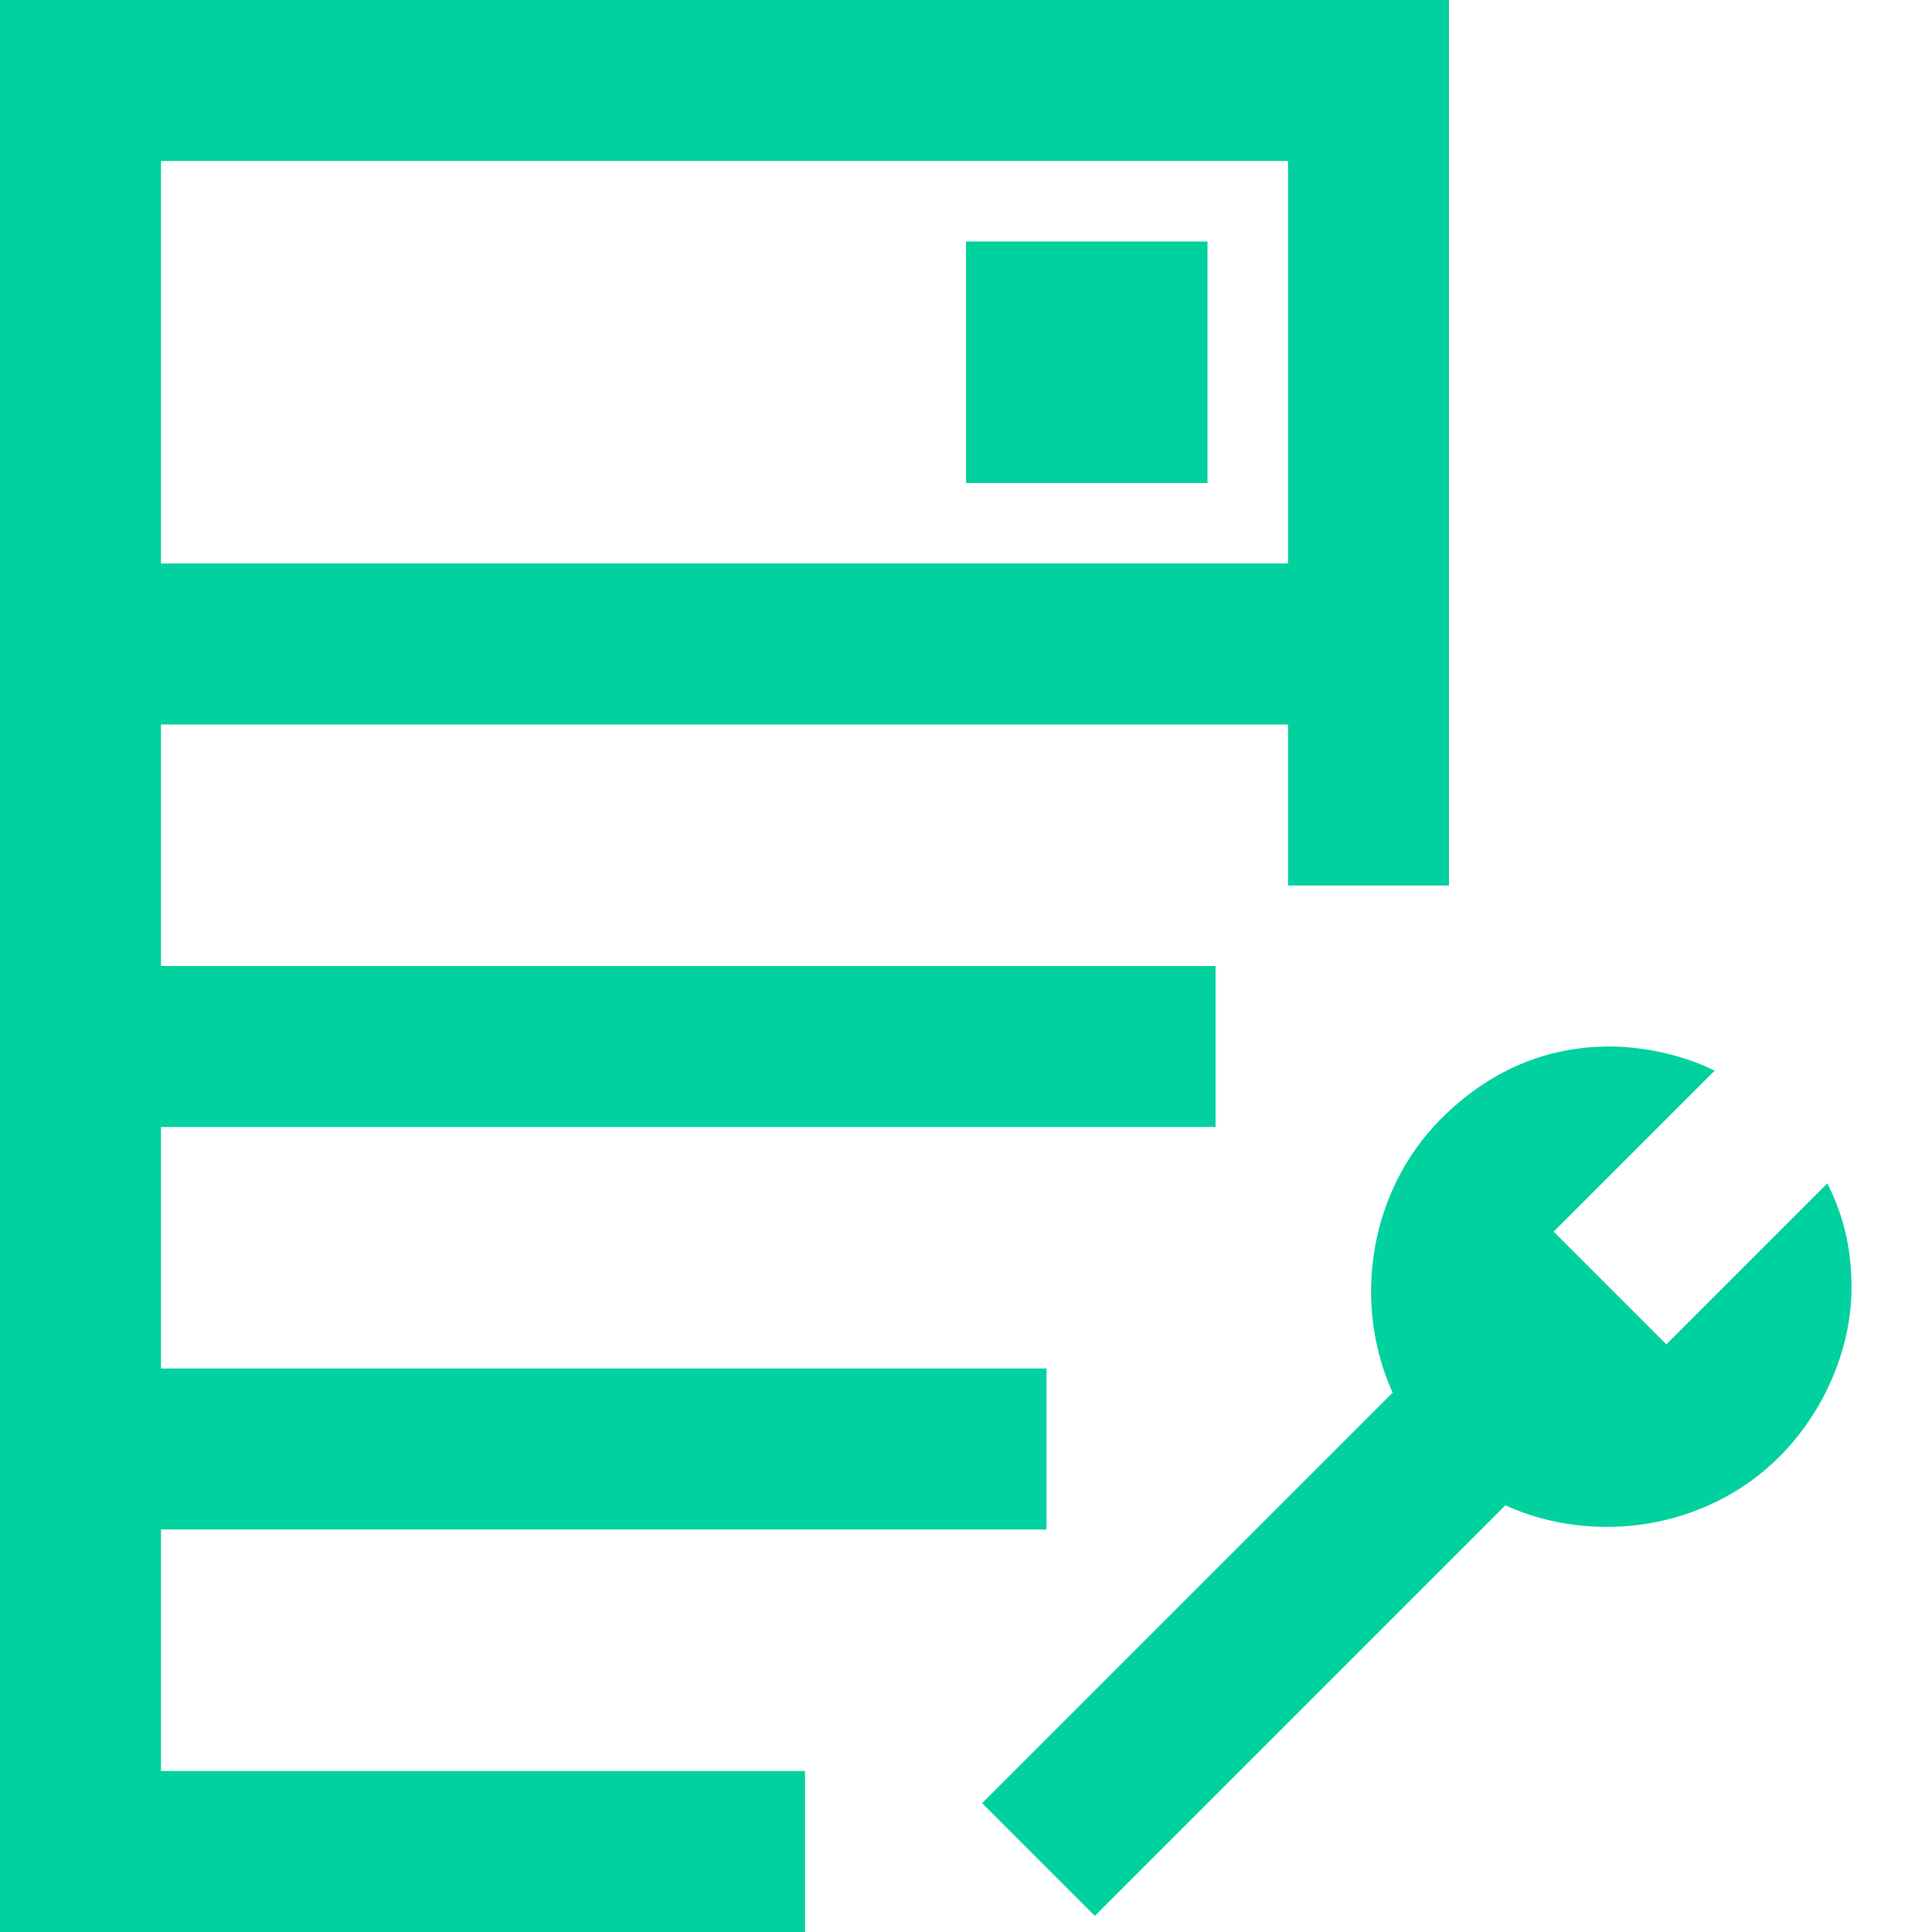 <svg width="48" height="48" viewBox="0 0 48 48" fill="none" xmlns="http://www.w3.org/2000/svg">
<path d="M20 48H0V0H36V22H32V4H4V14H32V18H4V24H30.2V28H4V34H26V38H4V44H20V48Z" fill="#00D19F"/>
<path d="M30 6H24V12H30V6Z" fill="#00D19F"/>
<path d="M45.4 29.4L41.4 33.4L38.6 30.6L42.6 26.6C41.8 26.2 40.8 26 40 26C38.4 26 37 26.6 35.8 27.8C34 29.6 33.6 32.4 34.6 34.6L24.4 44.8L27.2 47.6L37.4 37.4C39.6 38.4 42.4 38 44.2 36.2C45.4 35 46 33.4 46 32C46 31 45.8 30.2 45.4 29.4Z" fill="#00D19F"/>
</svg>
